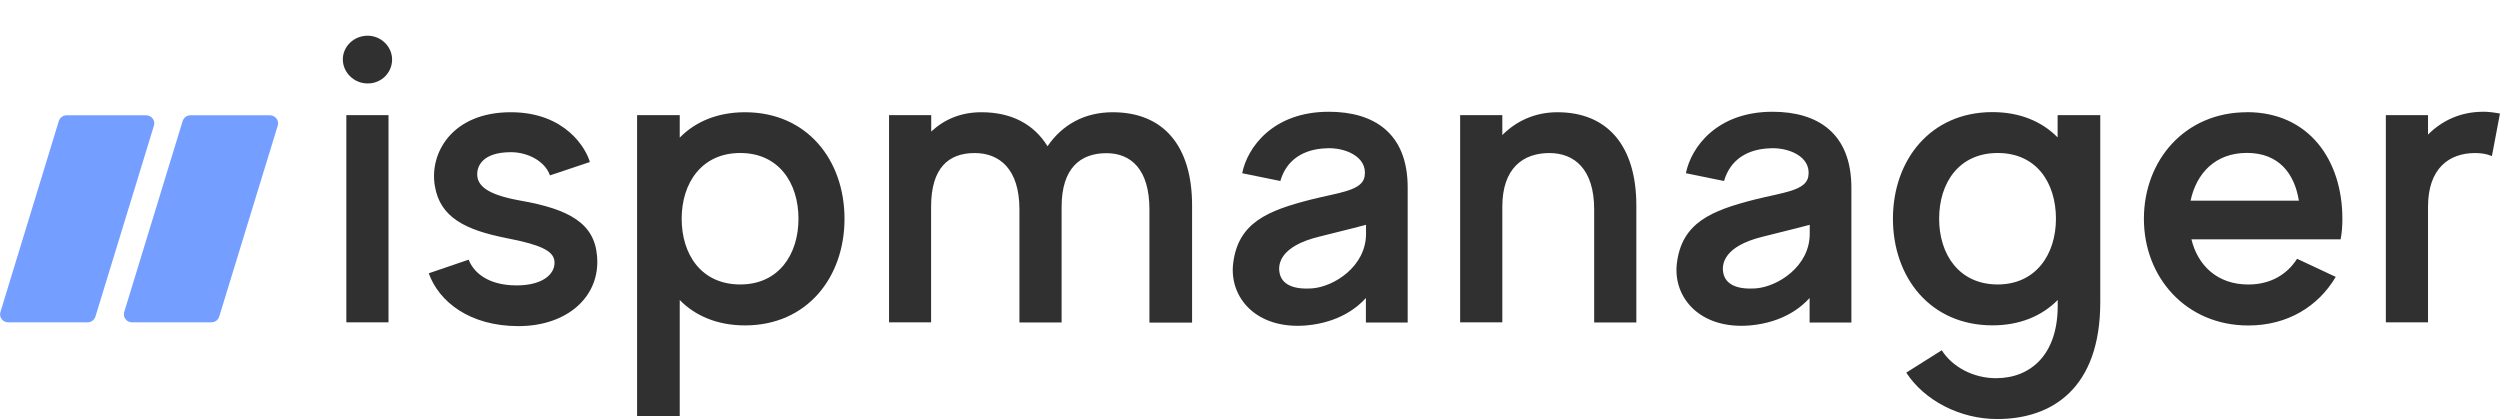 <?xml version="1.0" encoding="UTF-8"?>
<svg id="Layer_1" data-name="Layer 1" xmlns="http://www.w3.org/2000/svg" xmlns:xlink="http://www.w3.org/1999/xlink" viewBox="0 0 583.83 97.86">
  <defs>
    <style>
      .cls-1 {
        fill: #749eff;
      }

      .cls-1, .cls-2, .cls-3 {
        stroke-width: 0px;
      }

      .cls-2 {
        fill: none;
      }

      .cls-4 {
        clip-path: url(#clippath);
      }

      .cls-3 {
        fill: #303030;
      }
    </style>
    <clipPath id="clippath">
      <rect class="cls-2" width="583.83" height="97.86"/>
    </clipPath>
  </defs>
  <g class="cls-4">
    <g>
      <path class="cls-3" d="M80.88,75.28h9.85V26.89h-9.85v48.39ZM85.86,8.34c-3.22,0-5.8,2.5-5.8,5.53s2.58,5.62,5.8,5.62,5.71-2.5,5.71-5.62c-.03-3.04-2.61-5.53-5.71-5.53ZM121.61,46.86c-8.09-1.42-10.17-3.6-10.17-6.21,0-1.82,1.23-5.11,7.88-5.11,3.93,0,7.97,2.1,9.11,5.42l9.32-3.12c-.82-3.01-5.6-11.63-18.46-11.63-13.8,0-19.08,9.64-17.73,17.27,1.23,7.32,7.15,10.24,16.79,12.14,7.76,1.5,10.78,2.92,11.11,5.22.41,2.72-2.17,5.81-8.82,5.81s-10.05-3.01-11.19-6.01l-9.32,3.18c2.37,6.64,9.55,12.34,20.95,12.34s19.19-6.92,18.35-16.37c-.62-7.6-6.42-10.92-17.82-12.93ZM173.98,26.21c-6.42,0-11.61,2.21-15.24,5.93v-5.25h-9.96v70.26h9.96v-27.09c3.63,3.72,8.82,5.93,15.24,5.93,14.5,0,23.24-11.23,23.24-24.9s-8.7-24.88-23.24-24.88ZM172.87,66.43c-9.11,0-13.68-7.03-13.68-15.35s4.66-15.35,13.68-15.35,13.6,7.03,13.6,15.35-4.6,15.35-13.6,15.35Z"/>
      <path class="cls-3" d="M259.87,26.21c-6.62,0-11.81,2.92-15.24,7.94-3.22-5.22-8.5-7.94-15.44-7.94-4.86,0-8.7,1.7-11.72,4.51v-3.83h-9.85v48.39h9.82v-27c0-9.02,4.04-12.54,10.17-12.54,5.8,0,10.46,3.72,10.46,13.16v26.41h9.85v-27c0-9.02,4.37-12.54,10.46-12.54,5.71,0,10.05,3.72,10.05,13.16v26.41h9.96v-27.29c.03-14.01-6.71-21.84-18.52-21.84ZM310.31,26.1c-12.95,0-18.99,8.23-20.22,14.35l8.91,1.82c1.46-5.11,5.6-7.43,10.58-7.63,4.25-.31,9.85,1.82,9.11,6.52-.53,3.4-6.01,3.8-12.45,5.42-10.26,2.61-17.11,5.42-18.26,14.95-.94,7.94,5.39,15.46,17.11,14.47,7.77-.71,12.02-4.31,13.89-6.41v5.73h9.76v-31.46c.03-12.85-7.97-17.76-18.43-17.76ZM319.01,54.6c0,7.63-7.47,12.34-12.54,12.74-5.51.4-7.36-1.62-7.68-3.8-.32-1.9.2-6.01,9.11-8.23,6.62-1.62,11.11-2.81,11.11-2.81v2.1ZM363.7,26.21c-5.19,0-9.55,2.01-12.86,5.33v-4.65h-9.85v48.39h9.85v-27c0-9.02,4.86-12.54,10.99-12.54,5.8,0,10.46,3.72,10.46,13.16v26.41h9.85v-27.29c0-13.98-6.74-21.81-18.43-21.81ZM413.93,26.1c-12.95,0-18.99,8.23-20.22,14.35l8.91,1.82c1.47-5.11,5.6-7.43,10.58-7.63,4.25-.31,9.85,1.82,9.11,6.52-.53,3.4-6.01,3.8-12.45,5.42-10.26,2.61-17.11,5.42-18.26,14.95-.94,7.94,5.39,15.46,17.11,14.47,7.77-.71,12.02-4.31,13.89-6.41v5.73h9.76v-31.46c0-12.85-7.97-17.76-18.43-17.76ZM422.63,54.6c0,7.63-7.47,12.34-12.54,12.74-5.51.4-7.36-1.62-7.68-3.8-.32-1.9.2-6.01,9.11-8.23,6.62-1.62,11.11-2.81,11.11-2.81v2.1ZM480.54,32.11c-3.63-3.72-8.82-5.93-15.24-5.93-14.51,0-23.24,11.23-23.24,24.9s8.7,24.9,23.24,24.9c6.42,0,11.6-2.21,15.24-5.93v1.42c0,11.23-6.21,16.85-14.42,16.85-5.27,0-10.17-2.61-12.66-6.52l-8.29,5.22c4.25,6.52,12.54,10.84,21.25,10.84,12.75,0,24.06-7.12,24.06-27.29V26.89h-9.96v5.22h.03ZM466.53,66.43c-9.03,0-13.68-7.03-13.68-15.35s4.57-15.35,13.68-15.35,13.6,7.03,13.6,15.35-4.69,15.35-13.6,15.35ZM524.73,26.21c-14.51,0-24.06,11.23-24.06,24.9s9.85,24.9,24.38,24.9c9.23,0,16.38-4.51,20.42-11.35l-9.03-4.23c-2.29,3.6-6.12,6.01-11.4,6.01-7.27,0-11.81-4.51-13.27-10.55h34.84c.32-1.62.41-3.21.41-4.82,0-13.64-7.77-24.88-22.3-24.88ZM511.57,46.86c1.35-6.33,5.71-11.15,13.16-11.15s11.11,4.82,12.13,11.15h-25.29ZM579.88,26.1c-5.19,0-9.55,2.01-12.86,5.33v-4.54h-9.85v48.39h9.85v-27c0-9.02,4.98-12.54,10.99-12.54,1.47,0,2.7.2,3.93.71l1.88-9.93c-1.23-.23-2.58-.43-3.93-.43Z"/>
      <path class="cls-1" d="M34.08,26.92H15.59c-.85,0-1.58.54-1.85,1.33L.09,72.9c-.35,1.19.56,2.38,1.85,2.38h18.49c.85,0,1.58-.54,1.85-1.33l13.69-44.68c.32-1.16-.59-2.35-1.88-2.35ZM63,26.92h-18.49c-.85,0-1.58.54-1.85,1.33l-13.66,44.65c-.35,1.19.56,2.38,1.85,2.38h18.49c.85,0,1.58-.54,1.85-1.33l13.69-44.68c.32-1.16-.59-2.35-1.88-2.35Z"/>
    </g>
  </g>
</svg>